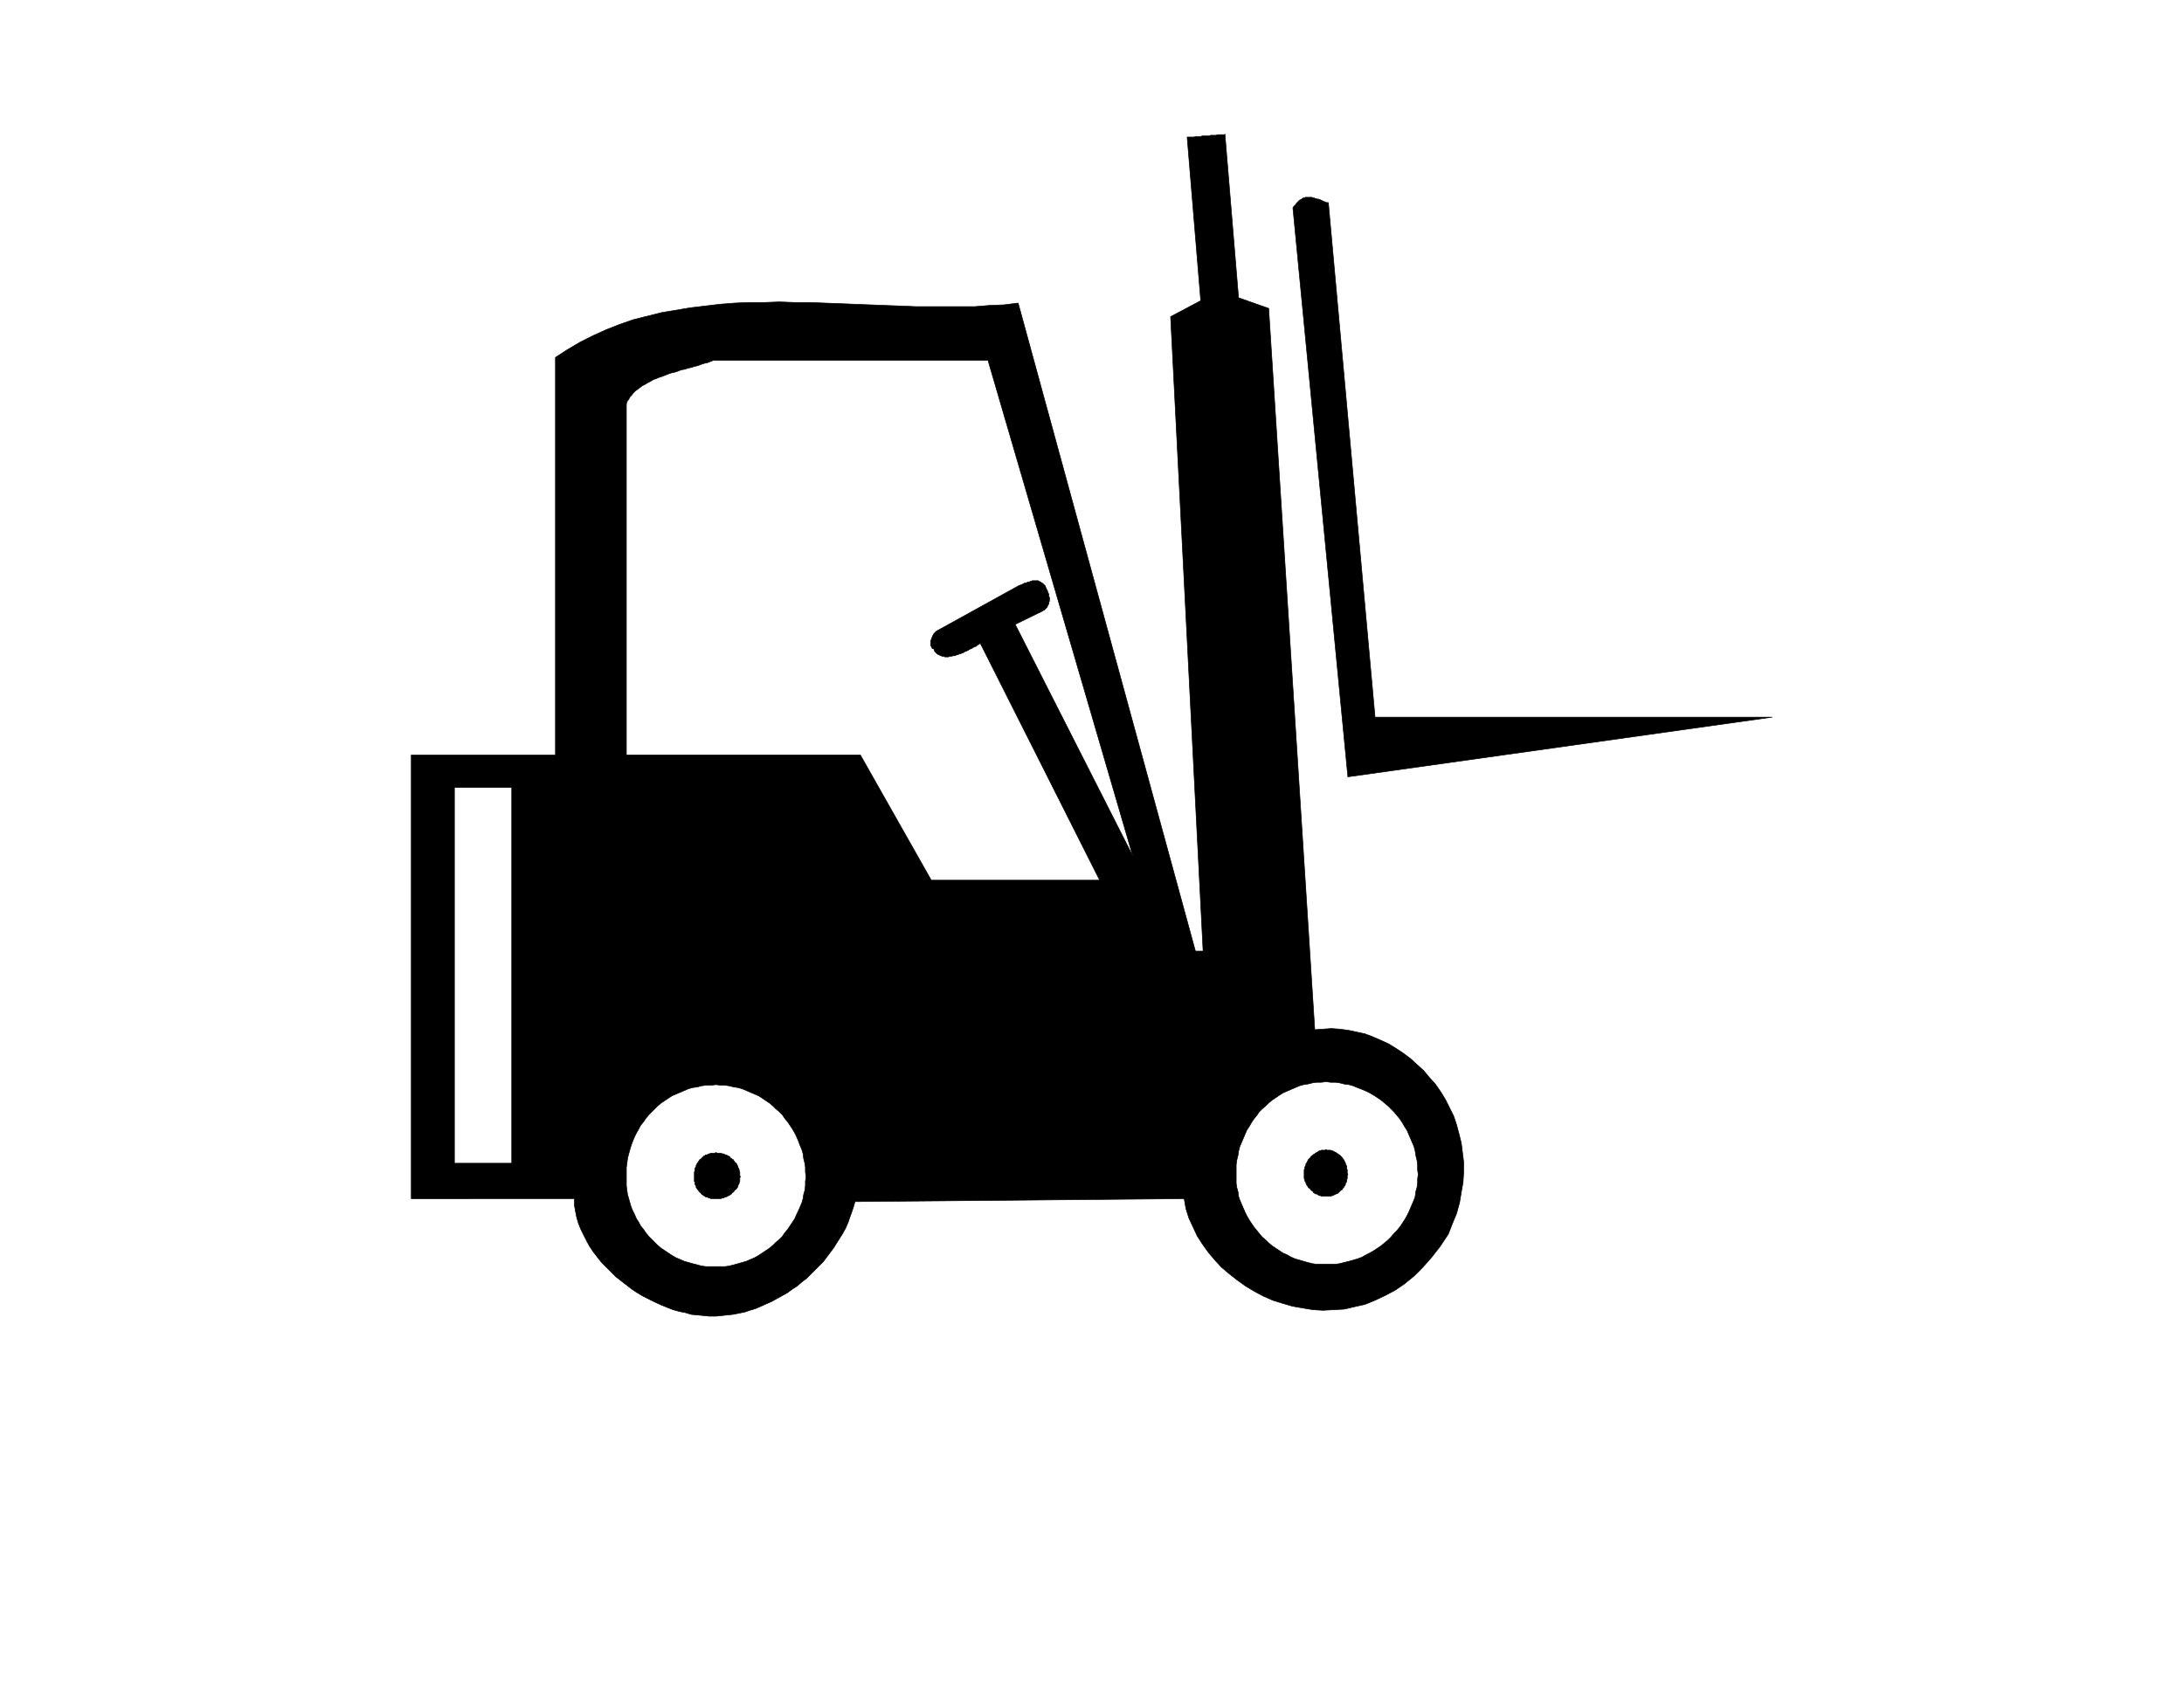 <svg xmlns="http://www.w3.org/2000/svg" width="3.696in" height="2.86in" fill-rule="evenodd" stroke-linecap="round" preserveAspectRatio="none" viewBox="0 0 3696 2860"><style>.pen0{stroke:#000;stroke-width:1;stroke-linejoin:round}</style><path d="M769 1333v636h97v-636h-97zm438-723-5 2-5 2-5 1-6 2-5 2-5 1-6 2-5 1-6 2-6 1-5 2-6 2-5 1-6 2-5 2-5 2-6 2-5 2-5 2-5 3-4 2-5 3-4 2-4 3-4 3-4 3-3 3-3 4-3 3-2 4-3 4-1 4v594h396l120 212h285l-202-401-3 2-2 1-2 2-3 1-2 1-3 2-3 1-3 2-2 1-3 1-3 2-3 1-3 1-3 1-3 1-2 1h-3l-3 1h-3l-2 1h-6l-2-1h-2l-3-1-2-1-2-1-2-1-2-2-2-2-1-2-1-3h-2l-1-1v-1l-1-1v-1l-1-1v-9l1-1v-1l1-2v-1l1-1v-1l1-2 1-1v-1l1-1 1-1 1-1 1-1 1-1h1l1-1 2-1 134-74 2-1 3-1 2-1 2-1 2-1h2l2-1 2-1h2l2-1h1l2-1h10l1 1h1l1 1h1l1 1 1 1h1l1 1 1 1 1 1 1 1 1 1 1 3 1 2 1 2 1 2v2l1 1 1 2v4l1 1v7l-1 1v3l-1 1v1l-1 1v1l-1 1v1l-1 1-1 1-1 1-1 1-1 1h-1l-1 1-47 23 199 392-245-839h-465zm981-258 93 963 718-101h-672l-79-871h-3l-2-1-3-1-2-1-2-1-2-1-3-1h-2l-2-1h-2l-1-1h-2l-2-1h-11l-1 1h-2l-2 1-1 1-2 1-2 1-1 1-2 2-2 2-1 2-2 2-2 2-1 2zm-115-125 23 277 51 18 78 1221 14-1 14-1 14 1 15 2 14 3 14 3 13 5 14 6 13 6 13 8 12 8 12 9 11 10 11 10 10 12 10 11 9 13 8 13 7 14 7 14 5 15 4 15 4 16 2 16 2 16v17l-1 17-3 17-3 18-5 18-7 17-7 18-14 21-14 18-15 17-15 15-16 13-16 11-17 9-17 8-17 7-18 4-17 4-18 1-18 1-17-1-18-3-17-3-17-5-16-5-16-7-15-8-15-9-14-10-14-11-13-11-11-12-11-13-10-14-9-14-7-15-7-15-5-16-3-17-557 5-3 10-3 9-3 8-3 9-4 9-5 9-5 8-5 8-5 8-6 8-6 8-6 8-7 7-7 7-7 7-7 7-8 6-8 7-8 5-8 6-9 5-9 5-9 5-9 4-9 4-9 4-10 3-9 3-10 2-10 2-10 1-9 1-10 1h-10l-10-1-10-1-11-1-10-3-10-2-11-3-10-4-10-4-11-5-10-5-10-5-10-6-9-6-9-7-9-7-9-7-8-8-8-8-8-8-7-9-7-9-6-9-5-9-5-10-5-10-4-10-3-10-2-10-2-11v-11H696v-751h244V605l20-13 22-13 22-11 22-10 23-9 23-8 24-6 24-6 24-4 24-4 25-3 25-3 25-2 25-1h25l26-1 26 1h25l26 1 26 1 26 1 25 1 26 1 26 1 25 1h100l24-2 25-1 24-3 300 1097h13l-55-1074 51-27-23-277h12l2-1h9l3-1h11l3-1h9l2-1h12l1-1zm-861 1609-9 1h-8l-8 1-7 2-8 1-7 2-7 3-7 3-7 3-7 3-6 4-6 4-6 4-6 5-5 5-5 5-5 5-5 6-4 6-5 6-3 6-4 7-3 6-3 7-3 8-2 7-2 7-2 8-1 8-1 7v31l1 8 1 7 2 7 2 7 2 7 3 7 3 6 3 7 4 6 3 6 5 6 4 6 5 6 5 5 5 5 5 5 6 5 6 4 6 4 6 4 7 4 7 3 7 3 7 2 7 2 8 2 7 2 8 1h32l7-1 8-2 7-2 7-2 7-2 7-3 7-3 7-4 6-4 6-4 6-4 6-5 5-5 6-5 5-5 4-6 5-6 4-6 4-6 4-6 3-7 3-6 3-7 3-7 2-7 1-7 2-7 1-8v-7l1-8-1-8v-8l-1-7-2-8-1-8-2-7-3-7-3-8-3-7-3-6-4-7-4-6-4-6-5-6-4-6-5-5-6-5-5-5-6-5-6-4-6-4-6-4-7-3-7-3-7-3-7-3-7-2-7-1-8-2-7-1h-8l-7-1zm1032-5-8 1h-8l-7 1-8 2-7 1-7 2-7 3-7 3-7 3-7 3-6 4-6 4-6 4-6 5-5 5-6 5-5 5-4 6-5 6-4 6-4 7-4 6-3 7-3 7-3 7-3 7-2 8-1 7-2 8-1 8v31l1 7 2 7 1 8 2 6 3 7 3 7 3 7 3 6 4 7 4 6 4 6 5 6 4 5 5 6 6 5 5 5 6 5 6 4 6 4 6 4 7 3 7 4 7 3 7 2 7 2 7 2 8 2 7 1h32l7-1 8-2 8-2 7-2 7-2 8-3 7-4 6-3 7-4 6-4 6-4 6-5 6-5 5-5 5-6 5-5 5-6 4-6 4-6 4-7 3-6 3-7 3-7 3-7 2-6 1-8 2-7 1-7v-7l1-8-1-8v-8l-1-8-2-8-1-7-2-8-3-7-3-7-3-7-3-7-4-6-4-7-4-6-5-6-5-6-5-5-5-5-6-5-6-5-6-4-6-4-7-4-6-3-7-3-8-3-7-3-7-2-8-1-8-2-7-1h-8l-8-1zm-1032 120-3 1h-6l-2 1h-1l-2 1-2 1h-2l-1 1-2 1-1 1-2 2-1 1-1 1-2 1-1 2-1 1-1 2-1 1-1 2-1 2v2l-1 1-1 2v4l-1 2v16l1 1v4l1 1 1 2v2l1 1 1 2 1 1 1 1 1 2 1 1 2 1 1 2 1 1 2 1 1 1 2 1 1 1h2l2 1 2 1h1l2 1h17l2-1h2l2-1 2-1h1l2-1 2-1 2-1 1-1 2-1 1-2 2-1 1-1 1-2 1-1 2-1 1-2 1-1 1-2v-2l1-1 1-2v-2l1-1v-6l1-2-1-2v-6l-1-2v-2l-1-2-1-2v-1l-1-2-1-2-1-2-2-1-1-2-1-1-1-2-2-1-1-1-2-1-1-2-2-1-2-1-2-1h-1l-2-1-2-1h-2l-2-1h-6l-2-1zm1032-5-2 1h-6l-1 1h-2l-2 1-1 1-2 1-2 1-1 1-2 1-1 1-1 1-2 1-1 2-1 1-2 2-1 1-1 2-1 2-1 2-1 1v2l-1 2-1 2v2l-1 2v15l1 2v2l1 1 1 2v1l1 2 1 2 1 1 1 2 1 1 2 1 1 2 1 1 2 1 1 1 1 2 2 1 1 1h2l2 1 1 1 2 1h2l1 1h16l2-1h1l2-1 2-1 2-1h1l2-1 1-1 2-2 1-1 1-1 2-1 1-2 1-1 1-1 1-2 1-1 1-2v-2l1-1 1-2v-3l1-2v-5l1-2-1-2v-6l-1-2v-4l-1-2-1-2v-1l-1-2-1-2-1-2-1-1-1-2-1-1-2-2-1-1-1-1-2-1-1-1-2-1-1-1-2-1-2-1-2-1h-1l-2-1h-6l-2-1z" style="fill:#000;stroke:none"/><path fill="none" d="M769 1333v636h97v-636h-97m438-723h0l-5 2-5 2-5 1-6 2-5 2-5 1-6 2-5 1-6 2-6 1-5 2-6 2-5 1-6 2-5 2-5 2-6 2-5 2-5 2-5 3-4 2-5 3-4 2-4 3-4 3-4 3-3 3-3 4-3 3-2 4-3 4-1 4v594h396l120 212h285l-202-401h0l-3 2-2 1-2 2-3 1-2 1-3 2-3 1-3 2-2 1-3 1-3 2-3 1-3 1-3 1-3 1-2 1h-3l-3 1h-3l-2 1h-6l-2-1h-2l-3-1-2-1-2-1-2-1-2-2-2-2-1-2-1-3h0-2l-1-1v-1l-1-1v-1h0l-1-1v-9l1-1v-1l1-2v-1l1-1v-1l1-2 1-1v-1l1-1 1-1 1-1 1-1 1-1h1l1-1 2-1 134-74h0l2-1 3-1 2-1 2-1 2-1h2l2-1 2-1h2l2-1h1l2-1h10l1 1h1l1 1h1l1 1 1 1h1l1 1 1 1 1 1 1 1 1 1h0l1 3 1 2 1 2 1 2v2l1 1 1 2v4l1 1v7l-1 1v3l-1 1v1l-1 1v1l-1 1v1l-1 1-1 1-1 1h0l-1 1-1 1h-1l-1 1h0l-47 23 199 392-245-839h-465m981-258 93 963 718-101h-672l-79-871h0-3l-2-1-3-1-2-1-2-1-2-1-3-1h-2l-2-1h-2l-1-1h-2l-2-1h-11l-1 1h-2l-2 1-1 1-2 1-2 1-1 1-2 2-2 2-1 2-2 2-2 2-1 2" class="pen0"/><path fill="none" d="m2073 227 23 277 51 18 78 1221h0l14-1 14-1 14 1 15 2 14 3 14 3 13 5 14 6 13 6 13 8 12 8 12 9 11 10 11 10 10 12 10 11 9 13 8 13 7 14 7 14 5 15 4 15 4 16 2 16 2 16v17l-1 17-3 17-3 18-5 18-7 17-7 18h0l-14 21-14 18-15 17-15 15-16 13-16 11-17 9-17 8-17 7-18 4-17 4-18 1-18 1-17-1-18-3-17-3-17-5-16-5-16-7-15-8-15-9-14-10-14-11-13-11-11-12-11-13-10-14-9-14-7-15-7-15-5-16-3-17-557 5h0l-3 10-3 9-3 8-3 9-4 9-5 9-5 8-5 8-5 8-6 8-6 8-6 8-7 7-7 7-7 7-7 7-8 6-8 7-8 5-8 6-9 5-9 5-9 5-9 4-9 4-9 4-10 3-9 3-10 2-10 2-10 1-9 1h0l-10 1h-10l-10-1-10-1-11-1-10-3-10-2-11-3-10-4-10-4-11-5-10-5-10-5-10-6-9-6-9-7-9-7-9-7-8-8-8-8-8-8-7-9-7-9-6-9-5-9-5-10-5-10-4-10-3-10-2-10-2-11v-11H696v-751h244V605h0l20-13 22-13 22-11 22-10 23-9 23-8 24-6 24-6 24-4 24-4 25-3 25-3 25-2 25-1h25l26-1 26 1h25l26 1 26 1 26 1 25 1 26 1 26 1 25 1h100l24-2 25-1 24-3 300 1097h13l-55-1074 51-27-23-277h12l2-1h9l3-1h11l3-1h9l2-1h12l1-1" class="pen0"/><path fill="none" d="M1212 1836h0l-9 1h-8l-8 1-7 2-8 1-7 2-7 3-7 3-7 3-7 3-6 4-6 4-6 4-6 5-5 5-5 5-5 5-5 6-4 6-5 6-3 6-4 7-3 6-3 7-3 8-2 7-2 7-2 8-1 8-1 7v16h0v15l1 8 1 7 2 7 2 7 2 7 3 7 3 6 3 7 4 6 3 6 5 6 4 6 5 6 5 5 5 5 5 5 6 5 6 4 6 4 6 4 7 4 7 3 7 3 7 2 7 2 8 2 7 2 8 1h32l7-1 8-2 7-2 7-2 7-2 7-3 7-3 7-4 6-4 6-4 6-4 6-5 5-5 6-5 5-5 4-6 5-6 4-6 4-6 4-6 3-7 3-6 3-7 3-7 2-7 1-7 2-7 1-8v-7l1-8h0l-1-8v-8l-1-7-2-8-1-8-2-7-3-7-3-8-3-7-3-6-4-7-4-6-4-6-5-6-4-6-5-5-6-5-5-5-6-5-6-4-6-4-6-4-7-3-7-3-7-3-7-3-7-2-7-1-8-2-7-1h-8l-7-1m1032-5h0l-8 1h-8l-7 1-8 2-7 1-7 2-7 3-7 3-7 3-7 3-6 4-6 4-6 4-6 5-5 5-6 5-5 5-4 6-5 6-4 6-4 7-4 6-3 7-3 7-3 7-3 7-2 8-1 7-2 8-1 8v16h0v15l1 7 2 7 1 8 2 6 3 7 3 7 3 7 3 6 4 7 4 6 4 6 5 6 4 5 5 6 6 5 5 5 6 5 6 4 6 4 6 4 7 3 7 4 7 3 7 2 7 2 7 2 8 2 7 1h32l7-1 8-2 8-2 7-2 7-2 8-3 7-4 6-3 7-4 6-4 6-4 6-5 6-5 5-5 5-6 5-5 5-6 4-6 4-6 4-7 3-6 3-7 3-7 3-7 2-6 1-8 2-7 1-7v-7l1-8h0l-1-8v-8l-1-8-2-8-1-7-2-8-3-7-3-7-3-7-3-7-4-6-4-7-4-6-5-6-5-6-5-5-5-5-6-5-6-5-6-4-6-4-7-4-6-3-7-3-8-3-7-3-7-2-8-1-8-2-7-1h-8l-8-1" class="pen0"/><path fill="none" d="M1212 1951h0l-3 1h-6l-2 1h-1l-2 1-2 1h-2l-1 1-2 1-1 1-2 2-1 1-1 1-2 1-1 2-1 1-1 2-1 1-1 2-1 2v2l-1 1-1 2v4l-1 2v8h0v8l1 1v4l1 1 1 2v2l1 1 1 2 1 1 1 1 1 2 1 1 2 1 1 2 1 1 2 1 1 1 2 1 1 1h2l2 1 2 1h1l2 1h17l2-1h2l2-1 2-1h1l2-1 2-1 2-1 1-1 2-1 1-2 2-1 1-1 1-2 1-1 2-1 1-2 1-1 1-2v-2l1-1 1-2v-2l1-1v-6l1-2h0l-1-2v-6l-1-2v-2l-1-2-1-2v-1l-1-2-1-2-1-2-2-1-1-2-1-1-1-2-2-1-1-1-2-1-1-2-2-1-2-1-2-1h-1l-2-1-2-1h-2l-2-1h-6l-2-1m1032-5h0l-2 1h-6l-1 1h-2l-2 1-1 1-2 1-2 1-1 1-2 1-1 1-1 1-2 1-1 2-1 1-2 2-1 1-1 2-1 2-1 2-1 1v2l-1 2-1 2v2l-1 2v8h0v7l1 2v2l1 1 1 2v1l1 2 1 2 1 1 1 2 1 1 2 1 1 2 1 1 2 1 1 1 1 2 2 1 1 1h2l2 1 1 1 2 1h2l1 1h16l2-1h1l2-1 2-1 2-1h1l2-1 1-1 2-2 1-1 1-1 2-1 1-2 1-1 1-1 1-2 1-1 1-2v-2l1-1 1-2v-3l1-2v-5l1-2h0l-1-2v-6l-1-2v-4l-1-2-1-2v-1l-1-2-1-2-1-2-1-1-1-2-1-1-2-2-1-1-1-1-2-1-1-1-2-1-1-1-2-1-2-1-2-1h-1l-2-1h-6l-2-1" class="pen0"/></svg>
